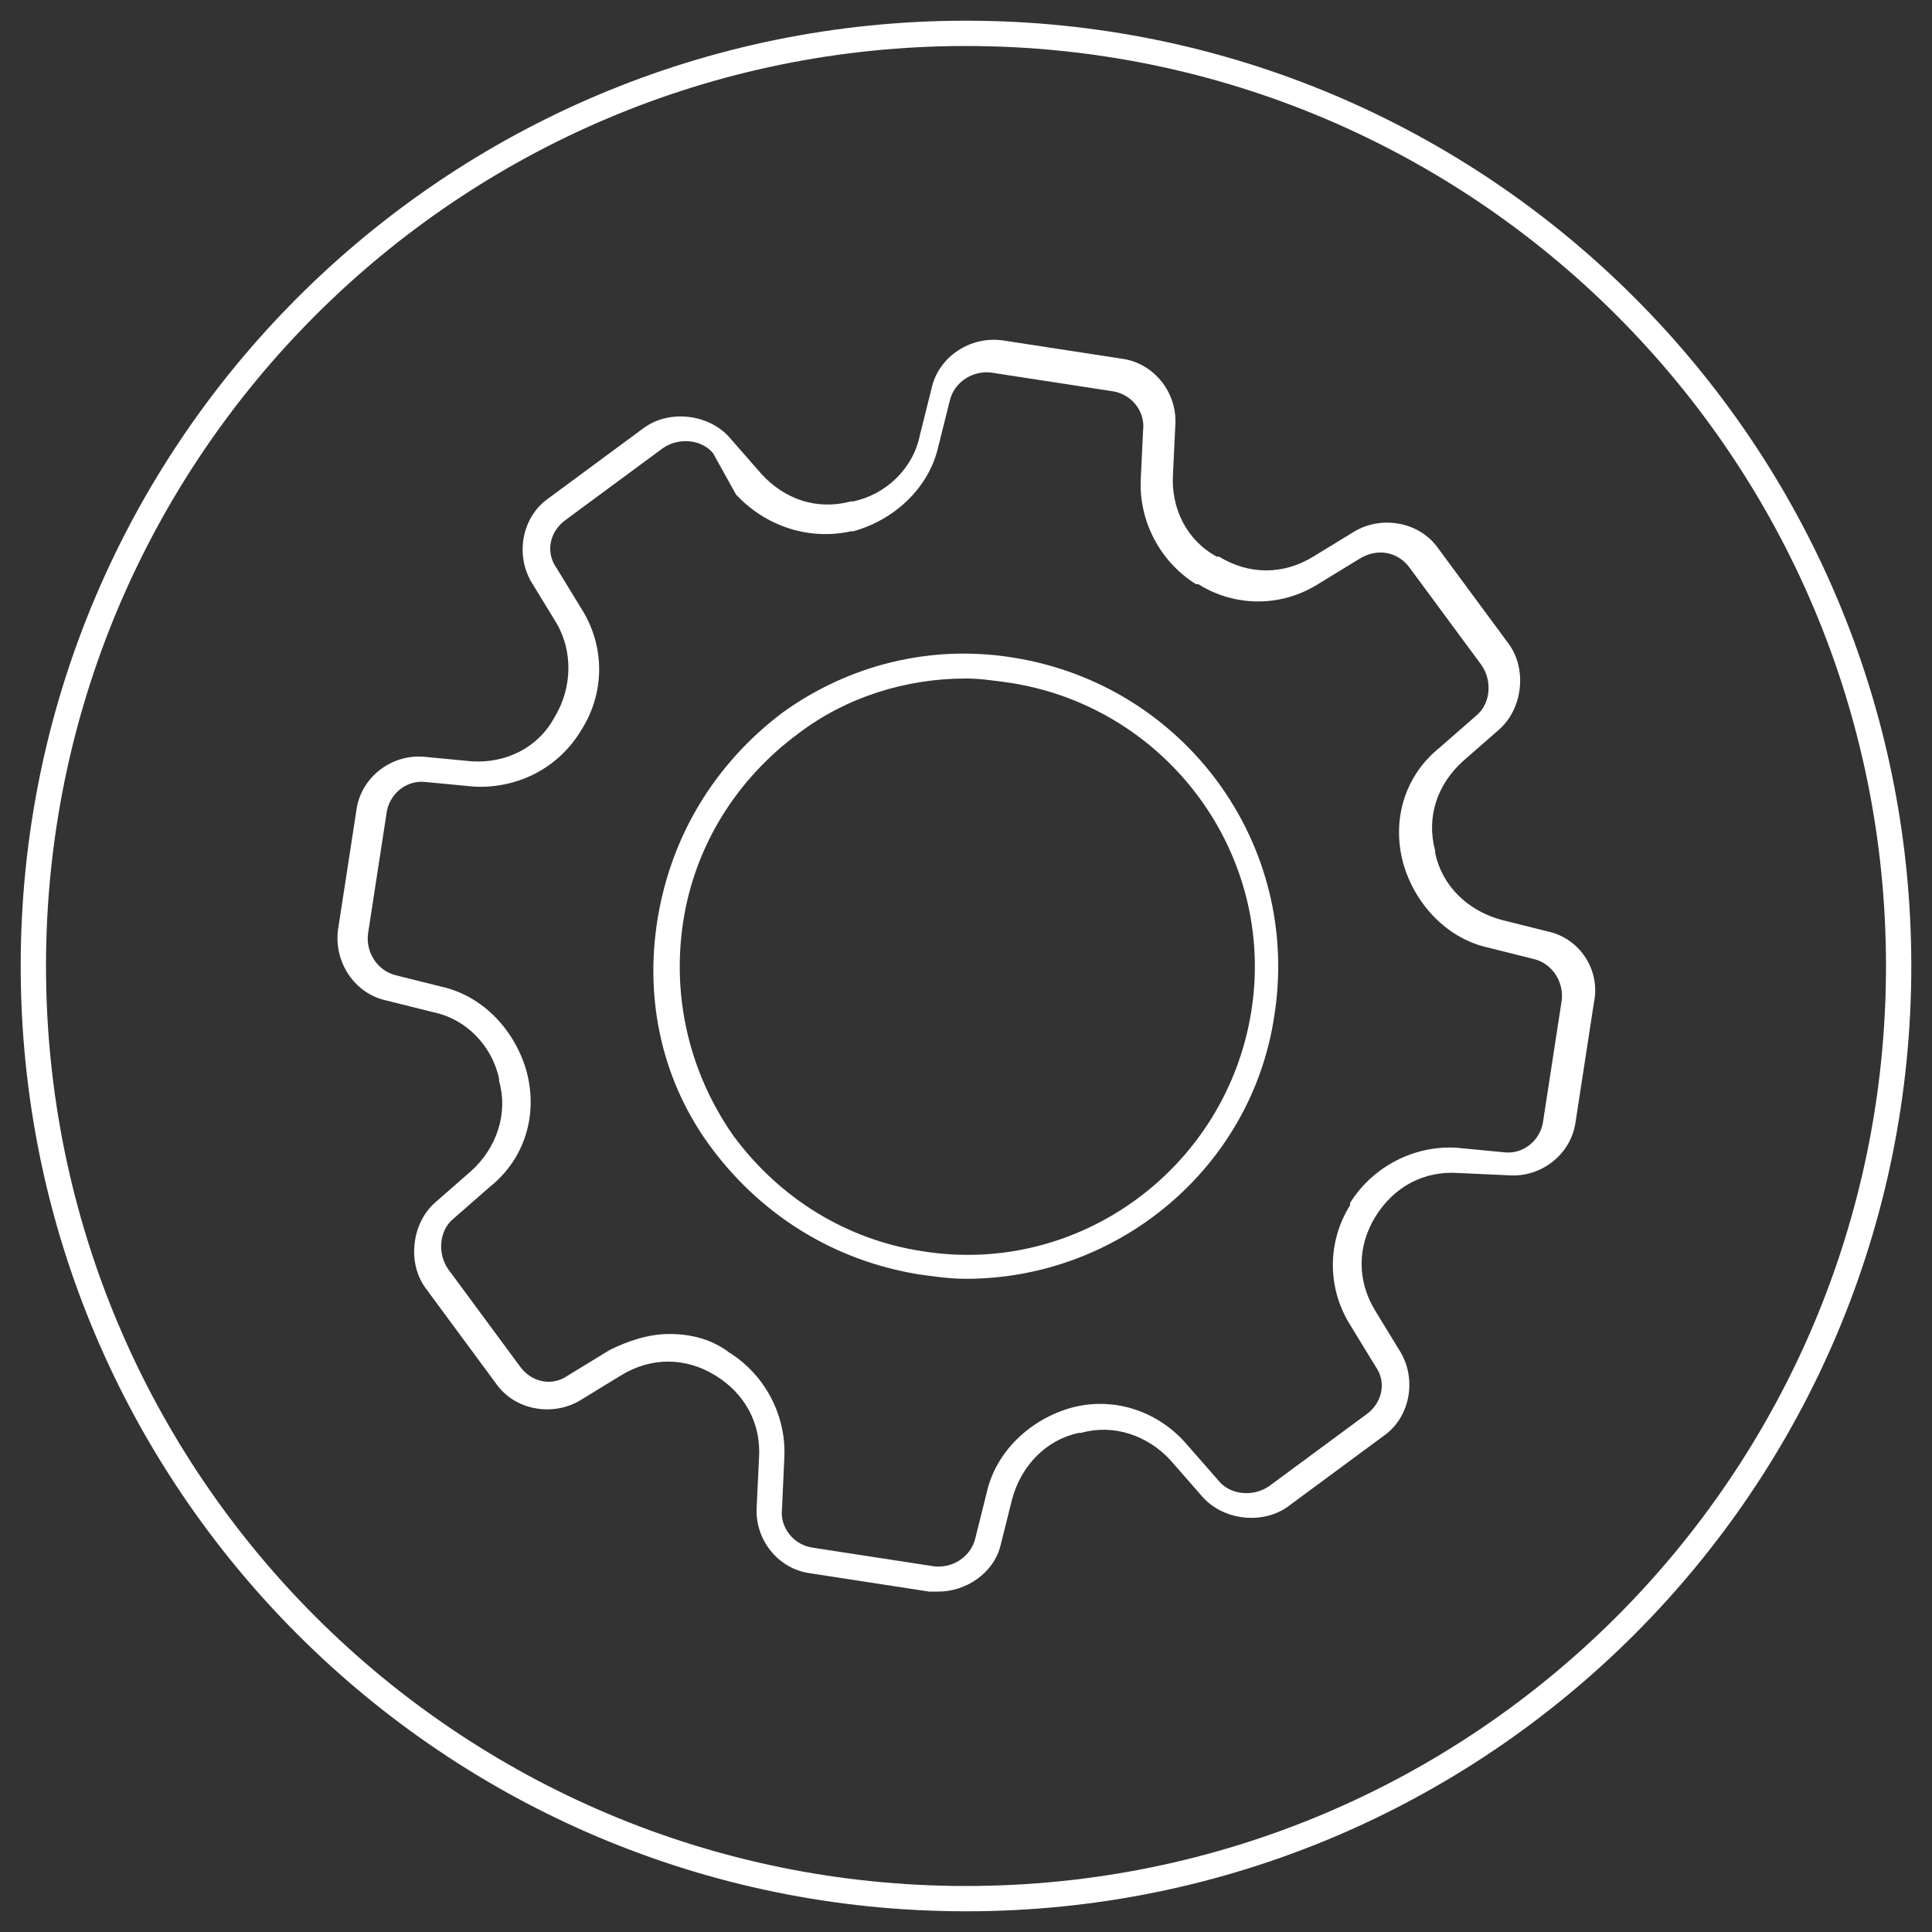<?xml version="1.0" encoding="utf-8"?>
<!-- Generator: Adobe Illustrator 27.4.0, SVG Export Plug-In . SVG Version: 6.00 Build 0)  -->
<svg version="1.1" id="Layer_1" xmlns="http://www.w3.org/2000/svg" xmlns:xlink="http://www.w3.org/1999/xlink" x="0px" y="0px"
	 width="84px" height="84px" viewBox="0 0 84 84" style="enable-background:new 0 0 84 84;" xml:space="preserve">
<rect x="0" y="0" width="84" height="84" fill="#333333" stroke="none"/>
<style type="text/css">
	.st0{fill:#FFFFFF;}
</style>
<path class="st0" d="M40.8,69.2c-0.1,0-0.3,0-0.4,0l-5.2-0.8c-1.4-0.2-2.4-1.5-2.3-2.9l0.1-2.1c0.1-1.5-0.6-2.8-1.9-3.6l0,0
	c-1.3-0.8-2.8-0.8-4.1,0l-1.8,1.1c-1.2,0.7-2.8,0.4-3.6-0.7l-3.1-4.2c-0.8-1.1-0.6-2.8,0.4-3.7l1.6-1.4c1.1-1,1.6-2.5,1.2-3.9l0-0.1
	c-0.3-1.4-1.4-2.6-2.9-2.9l-2-0.5c-1.4-0.3-2.3-1.7-2.1-3.1l0.8-5.2c0.2-1.4,1.5-2.4,2.9-2.3l2.1,0.2c1.5,0.1,2.9-0.6,3.6-1.9
	c0.8-1.3,0.8-2.9,0.1-4.1l-1.1-1.8c-0.7-1.2-0.4-2.8,0.7-3.6l4.2-3.1c1.1-0.8,2.8-0.6,3.7,0.4l1.4,1.6c1,1.1,2.4,1.6,3.9,1.2l0.1,0
	c1.4-0.3,2.6-1.4,2.9-2.9l0.5-2c0.3-1.4,1.7-2.3,3.1-2.1l5.2,0.8c1.4,0.2,2.4,1.5,2.3,2.9L51,20.6c-0.1,1.5,0.6,2.9,1.9,3.6
	c0,0,0,0,0.1,0c1.3,0.8,2.8,0.8,4.1,0l1.8-1.1c1.2-0.7,2.8-0.4,3.6,0.7l3.1,4.2c0.8,1.1,0.6,2.8-0.4,3.7l-1.6,1.4
	c-1.1,1-1.6,2.4-1.2,3.9c0,0,0,0.1,0,0.1c0.3,1.4,1.4,2.5,2.9,2.9l2,0.5c1.4,0.3,2.3,1.7,2,3.1l-0.8,5.2c-0.2,1.4-1.5,2.4-2.9,2.3
	L63.4,51c-1.5-0.1-2.8,0.6-3.6,1.9l0,0c-0.8,1.3-0.8,2.8,0,4.1l1.1,1.8c0.7,1.2,0.4,2.8-0.7,3.6l-4.2,3.1c-1.1,0.8-2.8,0.6-3.7-0.4
	l-1.4-1.6c-1-1.1-2.5-1.6-3.9-1.2c0,0-0.1,0-0.1,0c-1.4,0.3-2.5,1.4-2.9,2.9l-0.5,2C43.2,68.4,42,69.2,40.8,69.2z M29.1,58
	c0.9,0,1.8,0.2,2.6,0.8l0,0c1.6,1,2.5,2.8,2.4,4.6L34,65.6c-0.1,0.8,0.5,1.6,1.4,1.7l5.2,0.8c0.8,0.1,1.6-0.4,1.8-1.2l0.5-2
	c0.4-1.8,1.9-3.2,3.7-3.7c1.9-0.5,3.8,0.2,5,1.6l1.4,1.6c0.5,0.6,1.5,0.7,2.2,0.2l4.2-3.1c0.7-0.5,0.9-1.4,0.4-2.1l-1.1-1.8
	c-1-1.6-1-3.6,0-5.2c0,0,0-0.1,0-0.1c1-1.6,2.8-2.5,4.6-2.4l2.1,0.2c0.8,0.1,1.6-0.5,1.7-1.4l0.8-5.2c0.1-0.8-0.4-1.6-1.2-1.8
	l-2-0.5c-1.8-0.4-3.2-1.9-3.7-3.7c-0.5-1.9,0.1-3.8,1.6-5l1.6-1.4c0.6-0.5,0.7-1.5,0.2-2.2l-3.1-4.2c-0.5-0.7-1.4-0.9-2.2-0.4
	l-1.8,1.1c-1.6,1-3.6,1-5.2,0c0,0,0,0-0.1,0c-1.6-1-2.5-2.8-2.4-4.6l0.1-2.1c0.1-0.8-0.5-1.6-1.4-1.7l-5.2-0.8
	c-0.8-0.1-1.6,0.4-1.8,1.2l-0.5,2c-0.4,1.8-1.9,3.2-3.7,3.7c0,0-0.1,0-0.1,0c-1.8,0.4-3.7-0.2-5-1.6L31,19.7
	c-0.5-0.6-1.5-0.7-2.2-0.2l-4.2,3.1c-0.7,0.5-0.9,1.4-0.4,2.1l1.1,1.8c1,1.6,1,3.6,0,5.2c-1,1.7-2.8,2.6-4.7,2.5L18.5,34
	c-0.8-0.1-1.6,0.5-1.7,1.4l-0.8,5.2c-0.1,0.8,0.4,1.6,1.2,1.8l2,0.5c1.8,0.4,3.2,1.9,3.7,3.7c0.5,1.9-0.1,3.8-1.6,5L19.7,53
	c-0.6,0.5-0.7,1.5-0.2,2.2l3.1,4.2c0.5,0.7,1.4,0.9,2.1,0.4l1.8-1.1C27.3,58.3,28.2,58,29.1,58z"/>
<path class="st0" d="M42,55.6c-0.7,0-1.4-0.1-2.1-0.2c-3.6-0.6-6.7-2.5-8.9-5.4s-3-6.5-2.4-10.1c0.6-3.6,2.5-6.7,5.4-8.9
	c2.9-2.1,6.5-3,10.1-2.4c7.4,1.2,12.5,8.1,11.3,15.6C54.4,50.8,48.6,55.6,42,55.6z M42,29.5c-2.6,0-5.2,0.8-7.3,2.4
	c-2.7,2-4.5,4.9-5,8.2c-0.5,3.3,0.3,6.6,2.2,9.3c2,2.7,4.9,4.5,8.2,5c6.8,1.1,13.2-3.6,14.3-10.4c1.1-6.8-3.6-13.2-10.4-14.3
	C43.3,29.6,42.6,29.5,42,29.5z"/>
<path class="st0" d="M42,83.1C19.3,83.1,0.9,64.7,0.9,42C0.9,19.3,19.3,0.9,42,0.9c22.7,0,41.1,18.4,41.1,41.1
	C83.1,64.7,64.7,83.1,42,83.1z M42,2C19.9,2,2,19.9,2,42c0,22.1,17.9,40,40,40c22.1,0,40-17.9,40-40C82,19.9,64.1,2,42,2z"/>
</svg>
